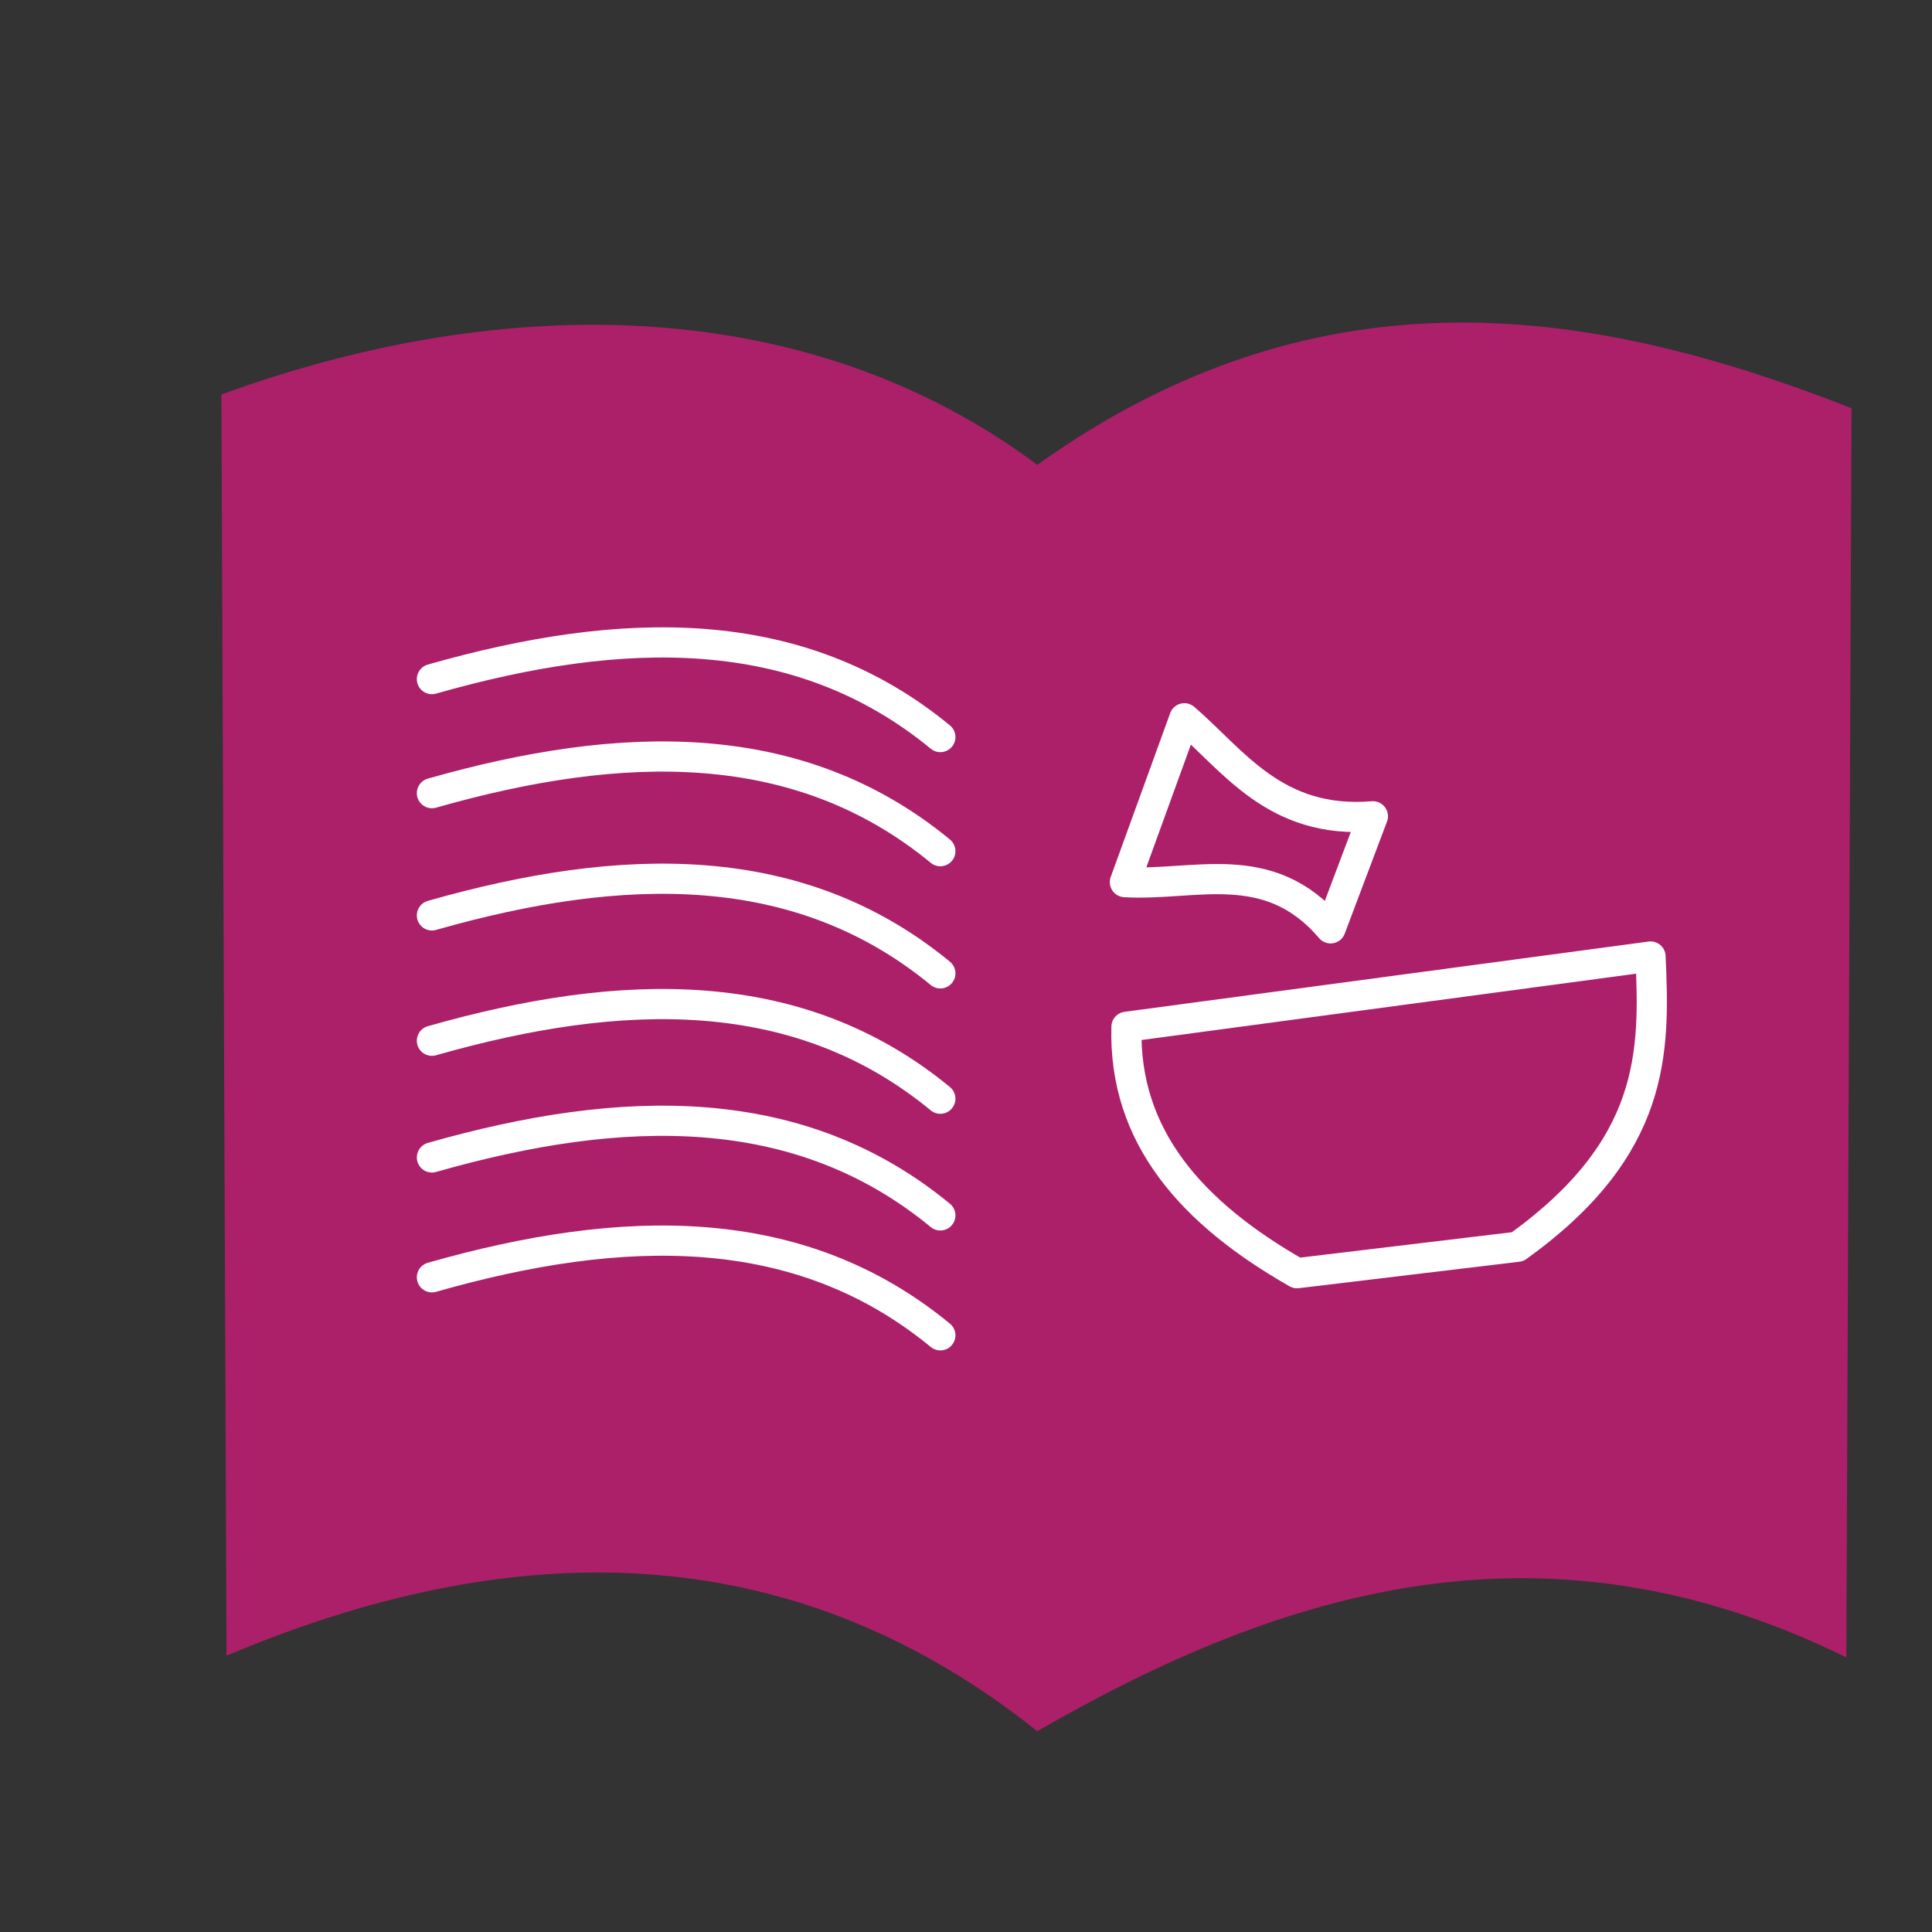<svg width="32" height="32" viewBox="0 0 32 32" fill="none" xmlns="http://www.w3.org/2000/svg">
<rect x="0" y="0" width="32" height="32" fill="#333333" stroke="none"/>
<path d="M3.667 6.534L3.752 27.423C8.779 25.299 13.287 25.568 17.181 28.674C21.309 26.29 25.627 25.018 30.581 27.451L30.667 6.761C26.488 5.124 21.937 4.304 17.181 7.699C13.412 4.891 8.436 4.798 3.667 6.534Z" fill="#AC206A"/>
<path d="M7.154 21.156C10.318 20.254 13.237 20.191 15.575 22.117M7.154 19.171C10.318 18.269 13.237 18.205 15.575 20.131M7.154 17.238C10.318 16.336 13.237 16.273 15.575 18.198M7.154 15.162C10.318 14.26 13.237 14.197 15.575 16.122M7.154 13.137C10.318 12.236 13.237 12.173 15.575 14.098" stroke="white" stroke-width="0.5" stroke-linecap="round" stroke-linejoin="round"/>
<path d="M7.154 11.248C10.318 10.346 13.237 10.283 15.575 12.208M18.658 17.007C18.607 18.827 19.743 20.097 21.483 21.088L25.136 20.65C27.43 19.003 27.409 17.423 27.338 15.843L18.658 17.007ZM19.617 11.897L18.632 14.611C19.789 14.679 21.009 14.17 22.039 15.376L22.739 13.52C21.118 13.656 20.425 12.589 19.617 11.897Z" stroke="white" stroke-width="0.5" stroke-linecap="round" stroke-linejoin="round"/>
</svg>
